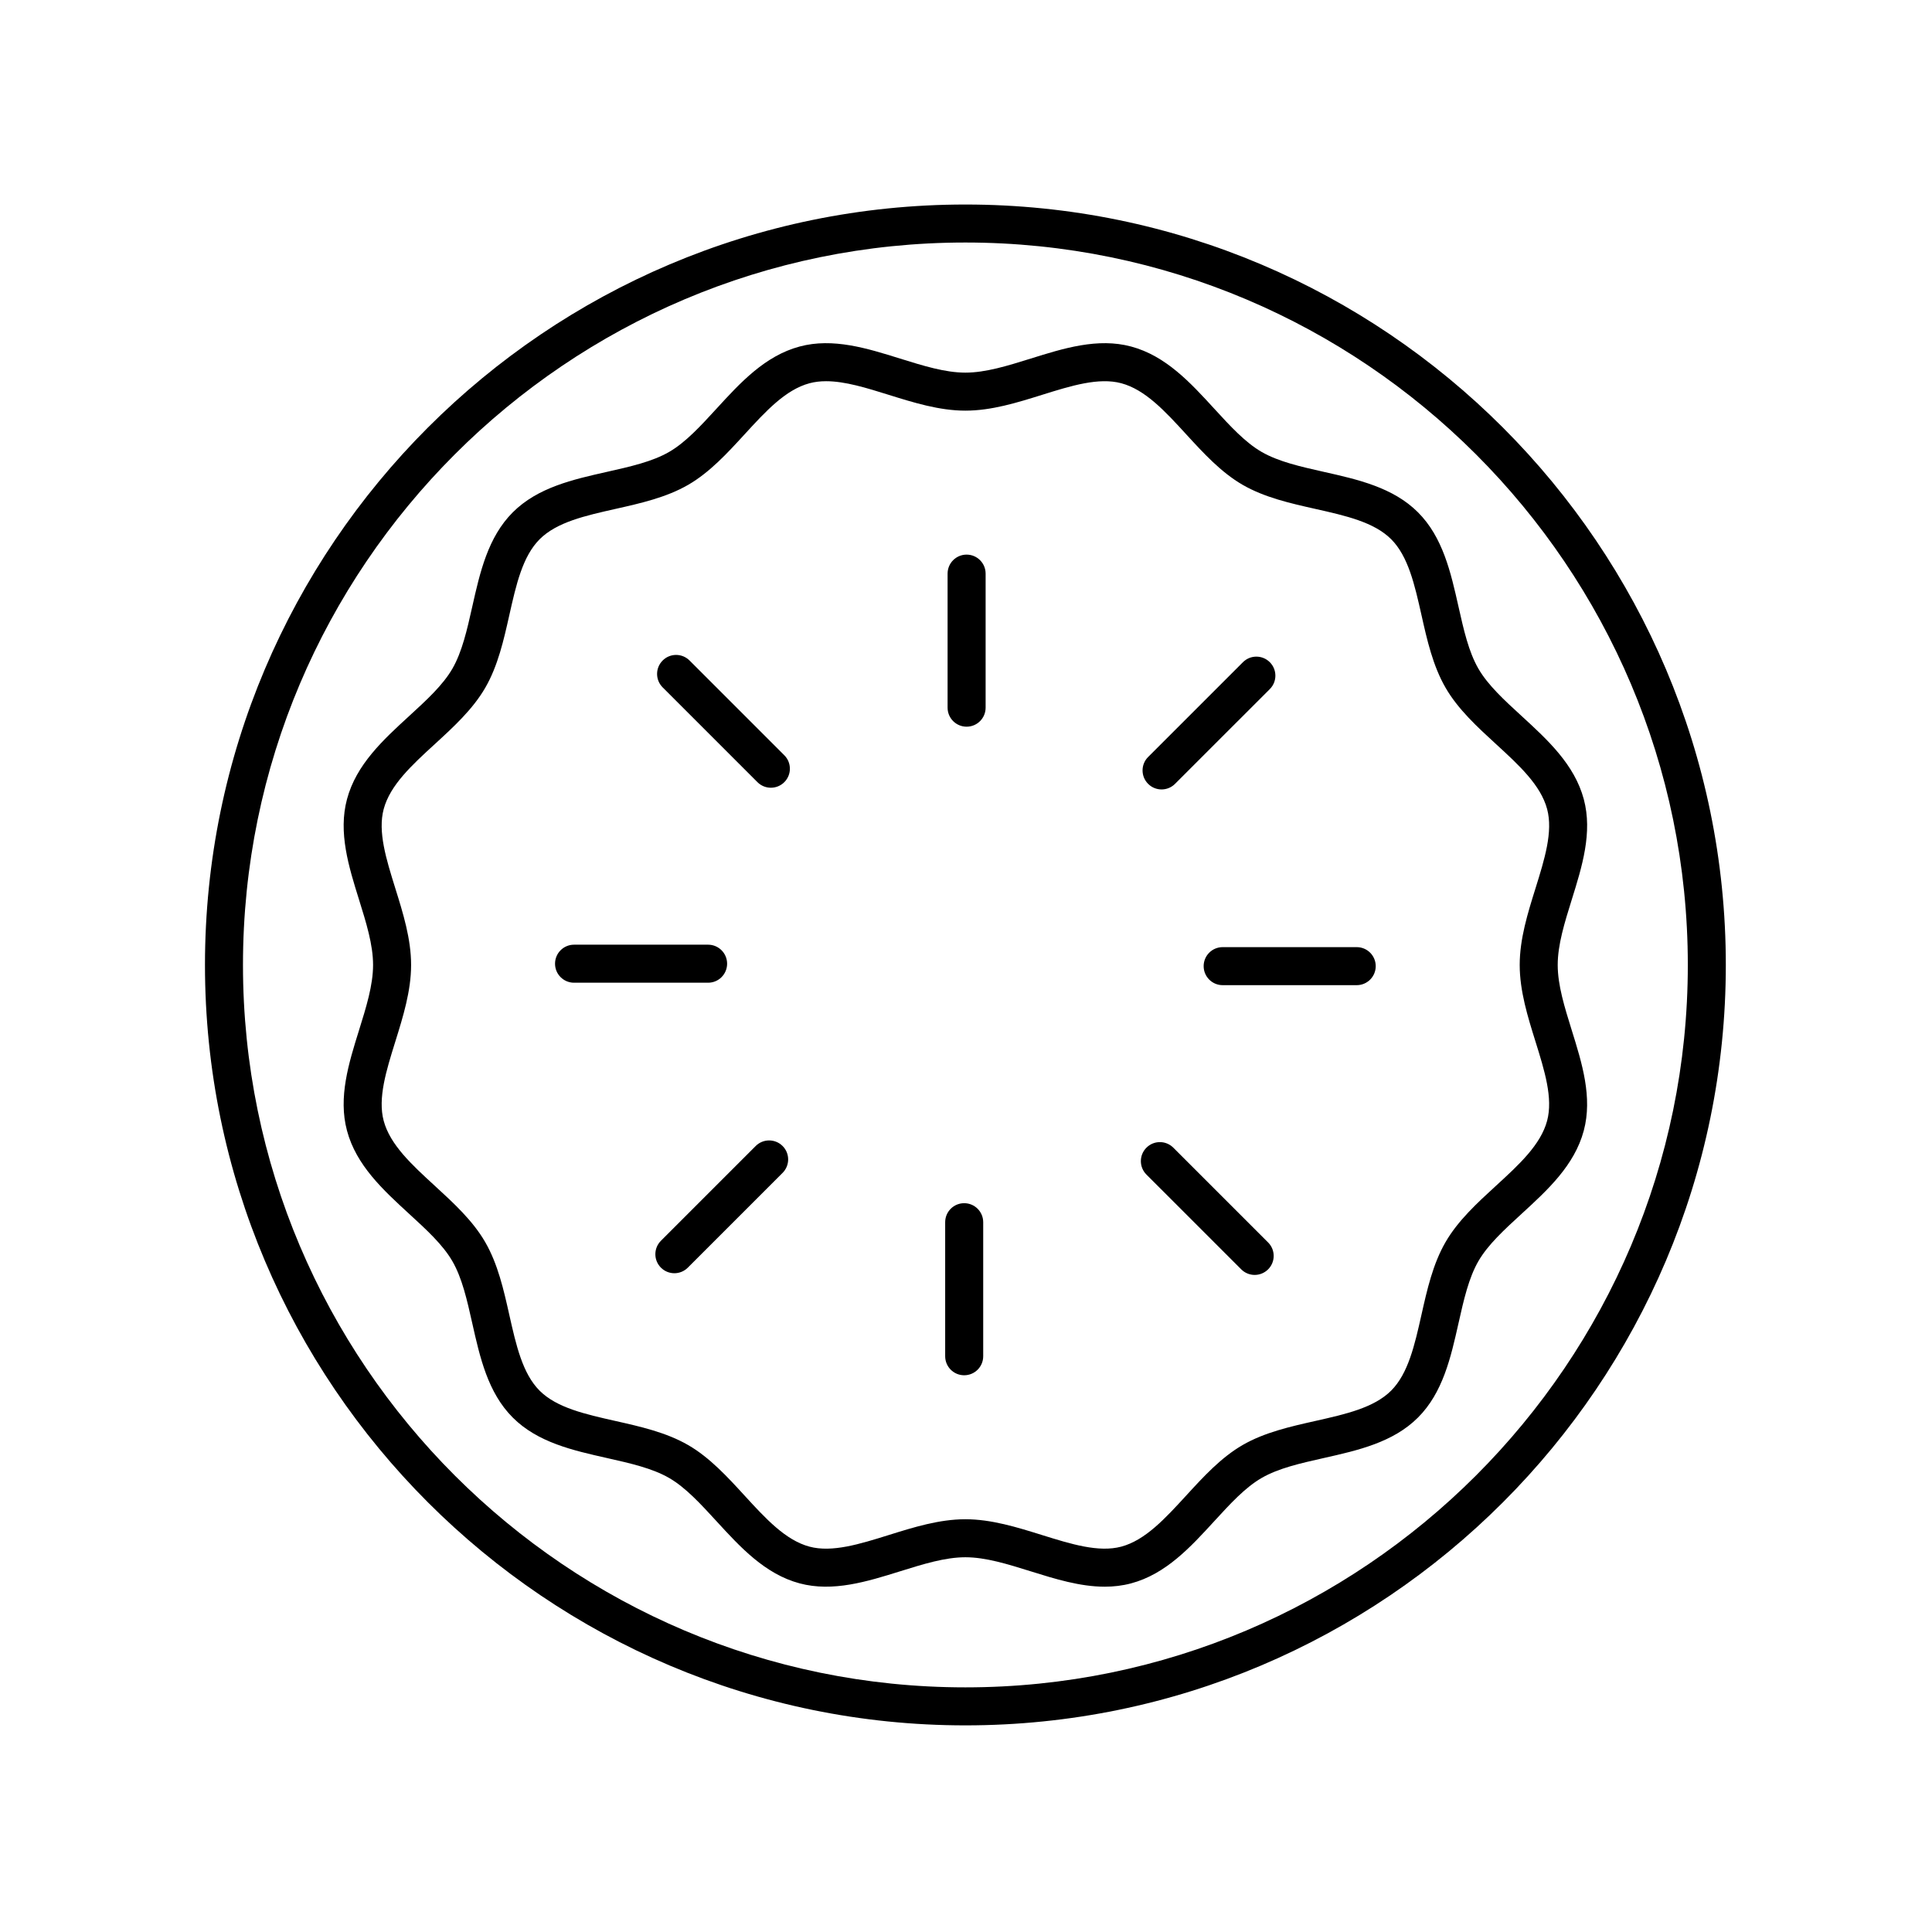<?xml version="1.0" encoding="UTF-8"?>
<!-- The Best Svg Icon site in the world: iconSvg.co, Visit us! https://iconsvg.co -->
<svg fill="#000000" width="800px" height="800px" version="1.1" viewBox="144 144 512 512" xmlns="http://www.w3.org/2000/svg">
 <g>
  <path d="m279.89 519.67c6.602 6.602 15.949 8.699 24.988 10.73 6.16 1.387 11.98 2.695 16.461 5.285 4.359 2.523 8.328 6.856 12.531 11.438 6.32 6.894 12.855 14.027 22.055 16.488 8.801 2.348 17.859-0.469 26.609-3.199 6.137-1.914 11.938-3.723 17.305-3.723 5.367 0 11.168 1.812 17.305 3.723 6.449 2.016 13.059 4.078 19.621 4.078 2.336 0 4.668-0.262 6.981-0.879 9.207-2.461 15.738-9.59 22.055-16.488 4.207-4.59 8.176-8.922 12.535-11.441 4.477-2.594 10.297-3.898 16.457-5.285 9.043-2.031 18.391-4.133 24.992-10.734 6.602-6.602 8.703-15.949 10.734-24.992 1.383-6.164 2.691-11.98 5.277-16.461 2.523-4.359 6.859-8.328 11.445-12.535 6.894-6.316 14.023-12.852 16.48-22.051 2.356-8.816-0.461-17.859-3.191-26.605-1.906-6.133-3.719-11.926-3.719-17.301 0-5.371 1.812-11.164 3.723-17.305 2.731-8.746 5.551-17.789 3.191-26.605-2.461-9.199-9.59-15.734-16.48-22.055-4.59-4.203-8.922-8.176-11.445-12.535-2.594-4.481-3.902-10.301-5.285-16.461-2.031-9.039-4.133-18.387-10.734-24.988-6.602-6.602-15.949-8.699-24.988-10.73-6.16-1.387-11.98-2.695-16.461-5.285-4.359-2.519-8.328-6.852-12.531-11.438-6.316-6.894-12.852-14.027-22.055-16.488-8.816-2.359-17.855 0.465-26.602 3.199-6.137 1.914-11.938 3.723-17.305 3.723-5.367 0-11.168-1.812-17.305-3.723-8.746-2.734-17.805-5.559-26.609-3.199-9.199 2.461-15.738 9.59-22.055 16.488-4.203 4.586-8.172 8.918-12.531 11.438-4.477 2.594-10.297 3.898-16.457 5.285-9.043 2.031-18.391 4.133-24.992 10.734-6.602 6.602-8.703 15.949-10.734 24.992-1.383 6.164-2.691 11.98-5.277 16.457-2.523 4.359-6.856 8.328-11.445 12.531-6.894 6.32-14.027 12.855-16.48 22.055-2.356 8.816 0.461 17.859 3.191 26.605 1.914 6.137 3.723 11.934 3.723 17.305s-1.812 11.168-3.723 17.305c-2.731 8.746-5.551 17.789-3.191 26.602 2.457 9.203 9.59 15.738 16.48 22.062 4.59 4.203 8.922 8.172 11.445 12.531 2.59 4.477 3.898 10.297 5.277 16.457 2.031 9.043 4.133 18.395 10.734 24.996zm-20.648-61.41c-6.098-5.59-11.855-10.871-13.559-17.23-1.605-5.996 0.676-13.285 3.078-21 2.055-6.59 4.184-13.402 4.184-20.309s-2.125-13.719-4.184-20.305c-2.406-7.719-4.684-15.004-3.078-21.004 1.703-6.359 7.457-11.637 13.559-17.227 4.945-4.531 10.055-9.219 13.352-14.914 3.367-5.812 4.906-12.668 6.391-19.297 1.797-7.992 3.492-15.539 8.031-20.074 4.535-4.535 12.09-6.234 20.078-8.031 6.629-1.488 13.48-3.027 19.297-6.391 5.691-3.297 10.383-8.41 14.914-13.355 5.59-6.102 10.867-11.863 17.227-13.559 1.398-0.375 2.867-0.539 4.394-0.539 5.027 0 10.695 1.77 16.613 3.617 6.59 2.055 13.398 4.184 20.305 4.184s13.719-2.125 20.305-4.184c7.719-2.414 15.016-4.68 21.004-3.078 6.363 1.699 11.641 7.457 17.227 13.559 4.531 4.945 9.219 10.055 14.914 13.352 5.816 3.363 12.668 4.906 19.301 6.394 7.988 1.797 15.539 3.492 20.074 8.023 4.535 4.535 6.234 12.082 8.031 20.074 1.484 6.629 3.031 13.488 6.394 19.297 3.293 5.699 8.41 10.387 13.352 14.918 6.098 5.59 11.855 10.871 13.559 17.23 1.605 5.996-0.676 13.285-3.078 21-2.062 6.59-4.188 13.398-4.188 20.305s2.125 13.719 4.184 20.309c2.406 7.715 4.684 15 3.078 21-1.703 6.359-7.465 11.641-13.562 17.227-4.945 4.531-10.062 9.219-13.352 14.914-3.367 5.812-4.906 12.668-6.391 19.297-1.797 7.992-3.492 15.539-8.031 20.074-4.535 4.535-12.09 6.234-20.078 8.031-6.629 1.488-13.48 3.027-19.297 6.391-5.699 3.297-10.387 8.41-14.918 13.359-5.59 6.098-10.863 11.859-17.227 13.559-5.992 1.594-13.285-0.668-21.004-3.078-6.59-2.055-13.398-4.184-20.305-4.184s-13.719 2.125-20.305 4.184c-7.715 2.41-15.008 4.68-21.008 3.078-6.356-1.699-11.637-7.457-17.227-13.559-4.531-4.945-9.215-10.059-14.914-13.355-5.816-3.363-12.668-4.906-19.301-6.394-7.988-1.797-15.539-3.492-20.074-8.023-4.535-4.535-6.234-12.086-8.031-20.078-1.484-6.629-3.027-13.484-6.391-19.297-3.289-5.695-8.402-10.379-13.344-14.91z"/>
  <path d="m399.84 601.24c111.12 0 201.52-90.402 201.52-201.52s-90.406-201.52-201.52-201.52c-111.12 0-201.52 90.402-201.52 201.52s90.406 201.52 201.52 201.52zm0-392.97c105.56 0 191.45 85.883 191.45 191.45 0 105.56-85.883 191.45-191.45 191.45-105.56 0-191.45-85.883-191.45-191.45s85.887-191.45 191.45-191.45z"/>
  <path d="m400.16 336.58c2.785 0 5.039-2.254 5.039-5.039v-35.523c0-2.781-2.254-5.039-5.039-5.039s-5.039 2.254-5.039 5.039v35.523c0 2.781 2.254 5.039 5.039 5.039z"/>
  <path d="m451.83 353.21c1.289 0 2.578-0.492 3.562-1.477l25.121-25.117c1.969-1.965 1.969-5.156 0-7.125s-5.156-1.969-7.125 0l-25.121 25.117c-1.969 1.965-1.969 5.156 0 7.125 0.984 0.984 2.273 1.477 3.562 1.477z"/>
  <path d="m462.98 400.04c0 2.781 2.254 5.039 5.039 5.039h35.523c2.785 0 5.039-2.254 5.039-5.039 0-2.781-2.254-5.039-5.039-5.039h-35.527c-2.785 0-5.035 2.254-5.035 5.039z"/>
  <path d="m472.94 480.39c0.984 0.984 2.273 1.477 3.562 1.477s2.578-0.492 3.562-1.477c1.969-1.969 1.969-5.156 0-7.125l-25.121-25.117c-1.969-1.969-5.156-1.969-7.125 0s-1.969 5.156 0 7.125z"/>
  <path d="m399.52 508.46c2.785 0 5.039-2.254 5.039-5.039v-35.523c0-2.781-2.254-5.039-5.039-5.039s-5.039 2.254-5.039 5.039v35.523c0 2.781 2.254 5.039 5.039 5.039z"/>
  <path d="m344.27 447.7-25.117 25.117c-1.969 1.969-1.969 5.156 0 7.125 0.984 0.984 2.273 1.477 3.562 1.477s2.578-0.492 3.562-1.477l25.117-25.117c1.969-1.969 1.969-5.156 0-7.125-1.969-1.965-5.156-1.965-7.125 0z"/>
  <path d="m296.13 404.43h35.523c2.785 0 5.039-2.254 5.039-5.039 0-2.781-2.254-5.039-5.039-5.039h-35.523c-2.785 0-5.039 2.254-5.039 5.039 0 2.785 2.254 5.039 5.039 5.039z"/>
  <path d="m344.73 351.28c0.984 0.984 2.273 1.477 3.562 1.477 1.289 0 2.578-0.492 3.562-1.477 1.969-1.969 1.969-5.156 0-7.125l-25.117-25.117c-1.969-1.969-5.156-1.969-7.125 0s-1.969 5.156 0 7.125z"/>
 </g>
</svg>